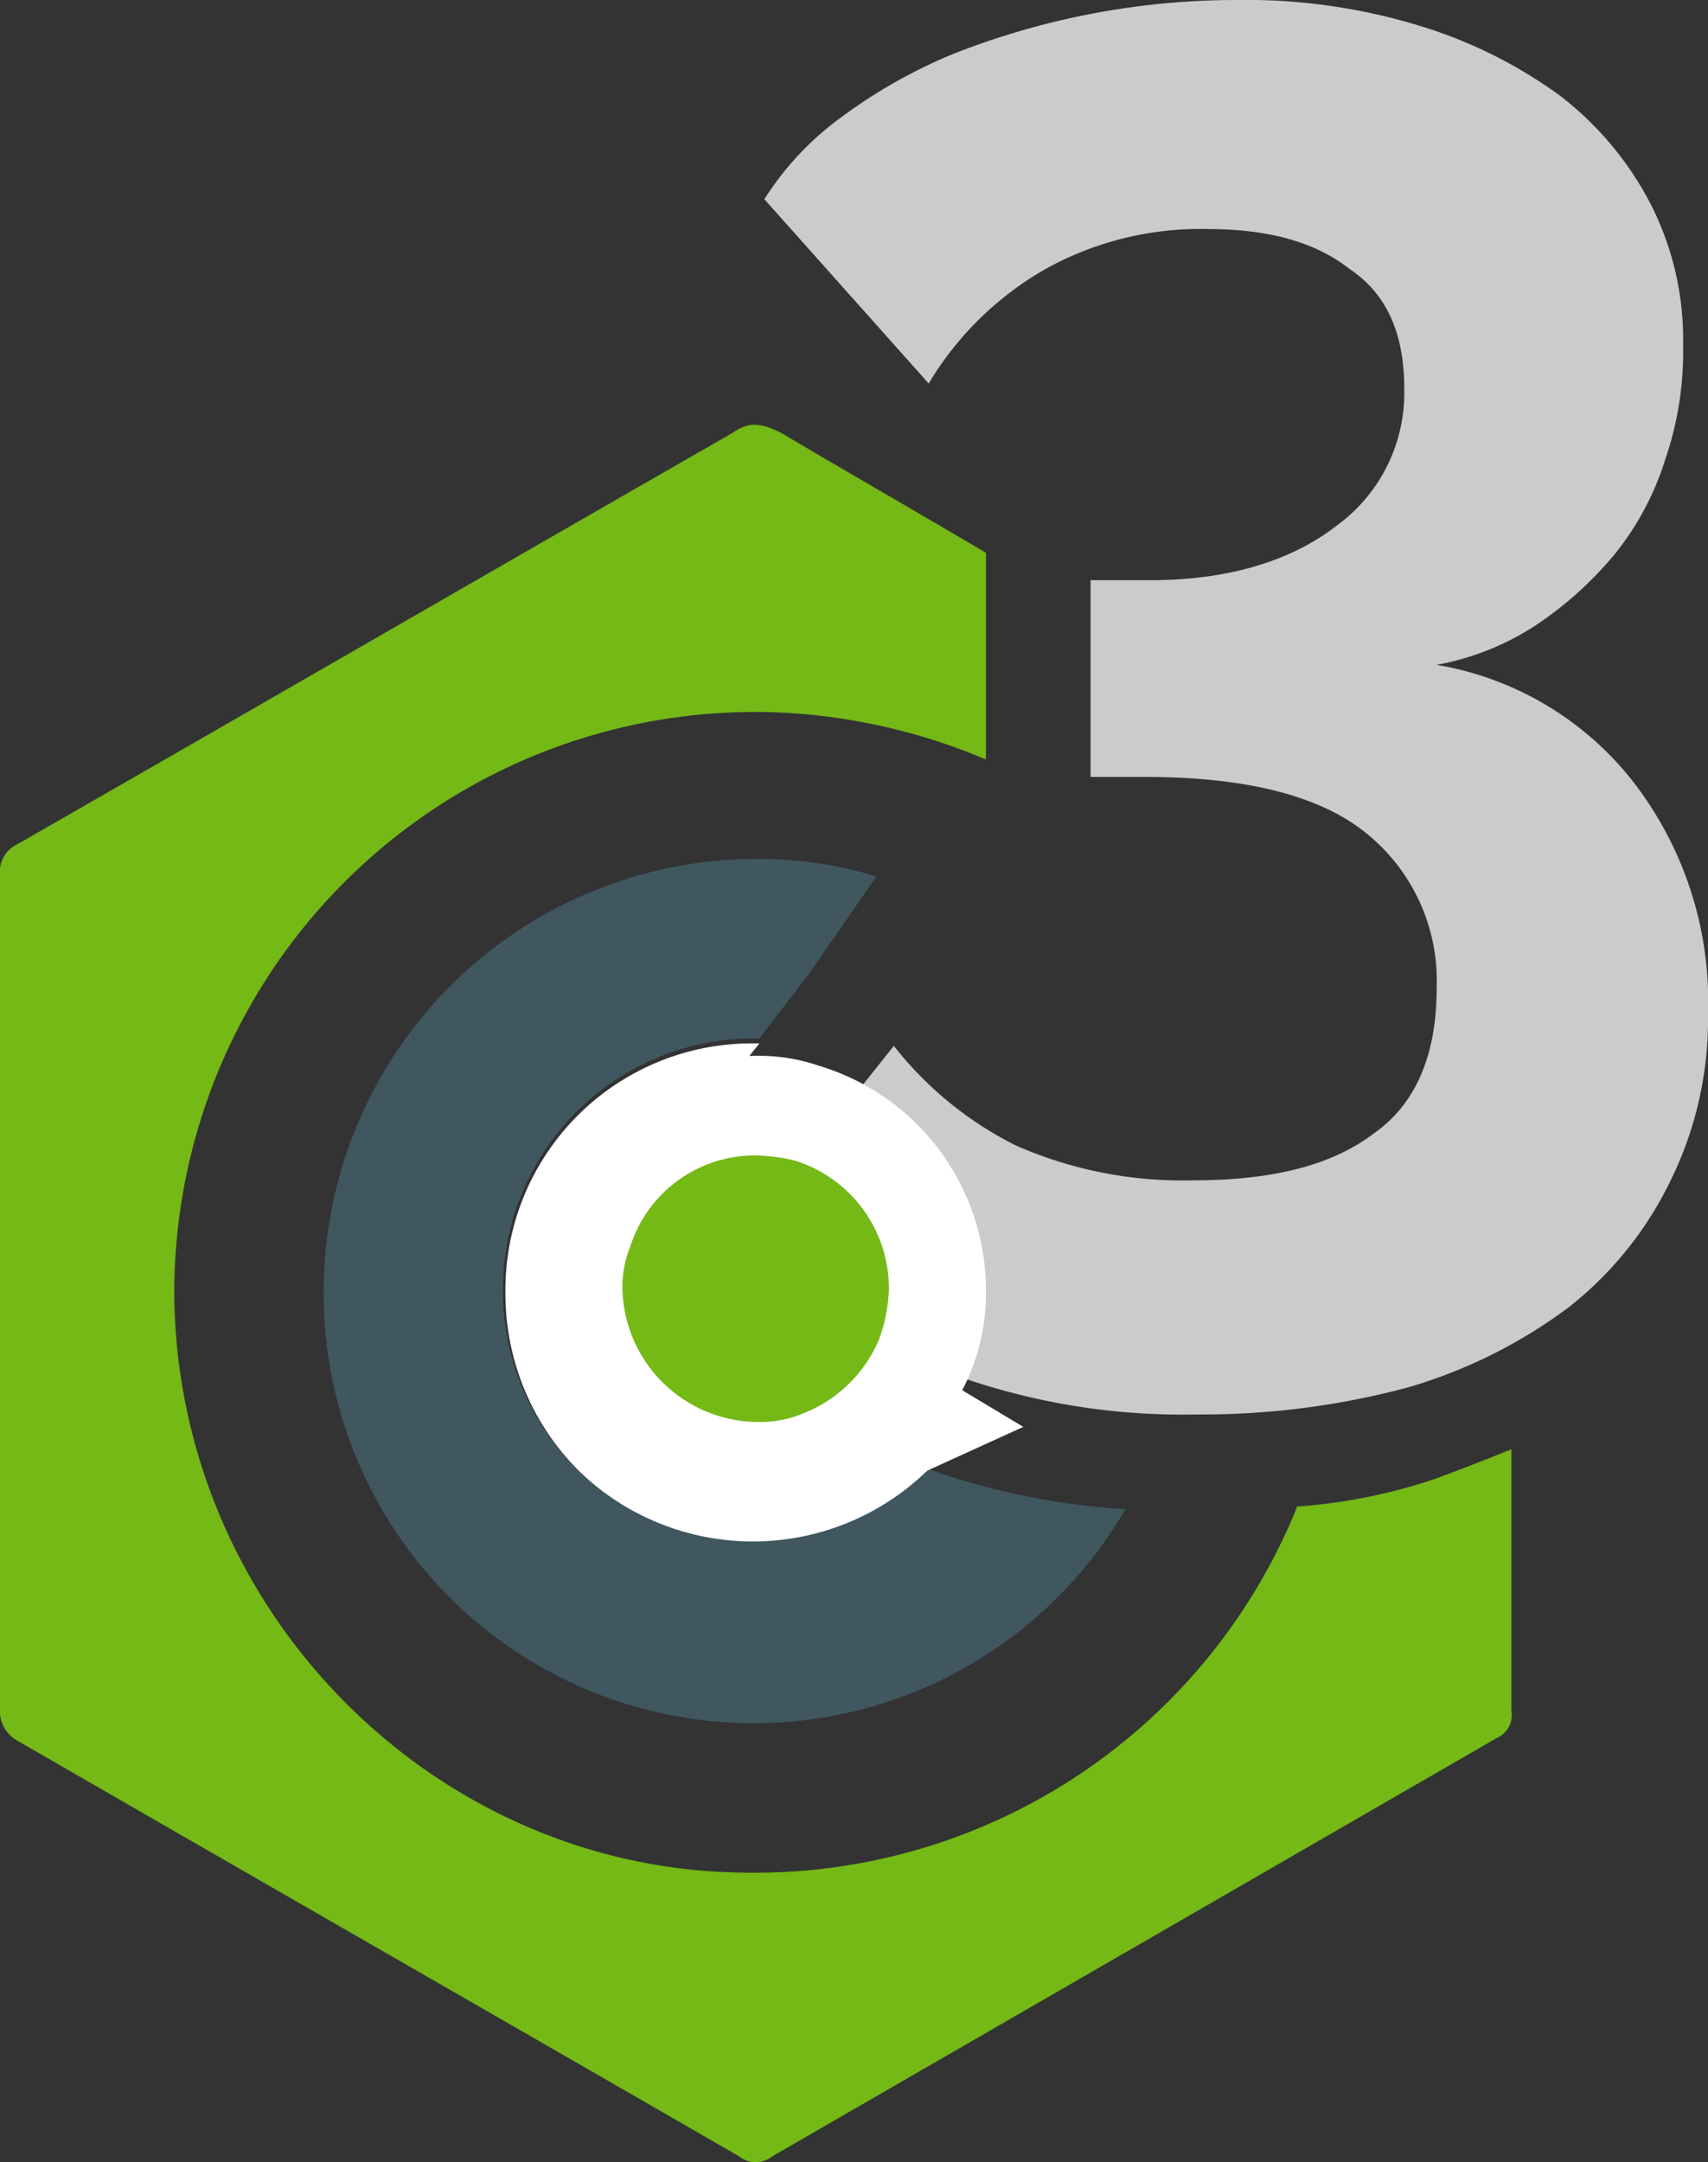 <svg xmlns="http://www.w3.org/2000/svg" width="89.576" height="113.374" viewBox="0 0 89.576 113.374">
  <rect x="0" y="0" width="89.576" height="113.374" fill="#333333" stroke="none"/>
  <g id="benefit-3-01" transform="translate(0 -6.6)">
    <path id="Path_6488" data-name="Path 6488" d="M20.3,61.558a13.111,13.111,0,0,0,22.329,9.4l-1.959-.783a46.9,46.9,0,0,1-4.44-2.22,7.116,7.116,0,0,1-2.873.653,6.994,6.994,0,0,1-6.921-7.051V61.3a5.413,5.413,0,0,1,.392-2.089l-.914-1.045L28.526,54.9l5.093-6.4h-.261A12.93,12.93,0,0,0,20.3,61.558Z" transform="translate(6.207 12.811)" fill="#fff"/>
    <path id="Path_6489" data-name="Path 6489" d="M68.031,80.382A30.656,30.656,0,0,1,39.043,99.577C22.72,99.447,9.14,85.736,9.14,69.022A30.466,30.466,0,0,1,40.479,38.728a31.386,31.386,0,0,1,11.23,2.481V30.371C48.183,28.282,44.527,26.193,41,24.1c-1.045-.522-1.7-.653-2.612,0C25.854,31.285,13.449,38.467.914,45.649A1.584,1.584,0,0,0,0,47.216V90.959a1.771,1.771,0,0,0,.914,1.7c12.666,7.312,25.2,14.494,37.867,21.806a1.373,1.373,0,0,0,1.7,0l38-21.937a1.315,1.315,0,0,0,.783-1.436V77.379c-1.306.522-2.612,1.045-4.048,1.567A29.156,29.156,0,0,1,68.031,80.382Z" transform="translate(0 5.217)" fill="#74b916"/>
    <path id="Path_6490" data-name="Path 6490" d="M13,63.559A22.547,22.547,0,0,0,55.046,75.181,37.11,37.11,0,0,1,44.73,73.091,13.111,13.111,0,0,1,22.4,63.69,13.152,13.152,0,0,1,35.59,50.5h.261l2.612-3.4,3.526-5.093a21.338,21.338,0,0,0-6.529-.914A22.714,22.714,0,0,0,13,63.559Z" transform="translate(3.975 10.549)" fill="#405760"/>
    <g id="Group_1866" data-name="Group 1866" transform="translate(27.552 73.847)">
      <path id="Path_6491" data-name="Path 6491" d="M32.5,68.124a9.42,9.42,0,0,1-9.4-9.663V58.2l5.223.131a4.553,4.553,0,0,0,4.309,4.44h0a6.554,6.554,0,0,0,1.567-.261l1.306-.522,1.306.783,4.178,2.481L36.55,67.34a9.5,9.5,0,0,1-3.787.914Z" transform="translate(-20.489 -58.069)" fill="#ed5627"/>
      <path id="Path_6492" data-name="Path 6492" d="M26.323,58.492a6.882,6.882,0,0,0,6.921,6.921h.131a5.846,5.846,0,0,0,2.612-.522l.131.131a7.018,7.018,0,0,1-2.742.653h-.131a7.107,7.107,0,0,1-6.921-7.182h0M21.1,58.1v.392A12.122,12.122,0,0,0,33.113,70.766h.261a13,13,0,0,0,4.962-1.045l8.879-4.048-8.488-5.093L38.6,60.45l-2.35-1.436-2.481,1.045a.785.785,0,0,1-.522.131,1.785,1.785,0,0,1-1.828-1.828h-6.4L21.1,58.1Z" transform="translate(-21.1 -58.1)" fill="#fff"/>
    </g>
    <path id="Path_6493" data-name="Path 6493" d="M37.229,74.239a8.442,8.442,0,0,1-.522,2.612c.914.522,1.828.914,2.873,1.436A35.373,35.373,0,0,0,53.42,80.768a41.568,41.568,0,0,0,11.1-1.436,26.4,26.4,0,0,0,8.357-4.178,18.893,18.893,0,0,0,5.354-6.659,19.159,19.159,0,0,0,1.959-8.749A18.823,18.823,0,0,0,76.272,47.6a16.568,16.568,0,0,0-10.316-6.137,14.171,14.171,0,0,0,5.223-2.089,19.26,19.26,0,0,0,4.178-3.787,15.115,15.115,0,0,0,2.612-4.962,17.323,17.323,0,0,0,.914-5.876,15.622,15.622,0,0,0-1.7-7.443,16.984,16.984,0,0,0-4.831-5.745,24.749,24.749,0,0,0-7.443-3.656A31.171,31.171,0,0,0,55.379,6.6,40.477,40.477,0,0,0,40.493,9.473a27.344,27.344,0,0,0-5.745,3.264A15.65,15.65,0,0,0,30.7,17.046l8.618,9.663A16.892,16.892,0,0,1,45.455,20.7a16.7,16.7,0,0,1,8.488-2.089c3.134,0,5.615.653,7.443,2.089,1.959,1.306,2.873,3.4,2.873,6.268a8.612,8.612,0,0,1-3.526,7.182c-2.35,1.828-5.615,2.873-9.793,2.873H47.806V47.34h2.873c5.093,0,9.01.914,11.491,2.873a9.935,9.935,0,0,1,3.787,8.226c0,3.4-1.045,6.007-3.264,7.573-2.22,1.7-5.354,2.481-9.532,2.481a21.708,21.708,0,0,1-9.271-1.828,18.833,18.833,0,0,1-6.4-5.223l-5.093,6.4A6.262,6.262,0,0,1,37.229,74.239Z" transform="translate(9.387)" fill="#cccbcb"/>
    <g id="Group_1867" data-name="Group 1867" transform="translate(27.421 61.965)">
      <path id="Path_6494" data-name="Path 6494" d="M32.5,70.195a9.532,9.532,0,0,1-9.4-9.4h0v-.261a7.027,7.027,0,0,1,.522-2.873A9.649,9.649,0,0,1,32.632,51h.261a8.419,8.419,0,0,1,2.612.392,9.921,9.921,0,0,1,6.921,9.271,9.217,9.217,0,0,1-.783,3.656,10.2,10.2,0,0,1-5.223,5.223,8.762,8.762,0,0,1-3.656.783Z" transform="translate(-20.358 -48.388)" fill="#74b916"/>
      <path id="Path_6495" data-name="Path 6495" d="M33.144,54.223h.131a10.08,10.08,0,0,1,1.959.261,7.013,7.013,0,0,1,4.962,6.79,8.442,8.442,0,0,1-.522,2.612,7.161,7.161,0,0,1-3.787,3.787,5.846,5.846,0,0,1-2.612.522h-.131a7.145,7.145,0,0,1-6.921-6.921v-.131a5.413,5.413,0,0,1,.392-2.089,6.857,6.857,0,0,1,6.529-4.831m0-5.223a12.2,12.2,0,0,0-11.491,8.357A11.993,11.993,0,0,0,21,61.013v.522A12.19,12.19,0,0,0,33.013,73.287h.261a11,11,0,0,0,4.57-.914,12.743,12.743,0,0,0,6.529-6.529,11,11,0,0,0,.914-4.57,12.3,12.3,0,0,0-8.749-11.752,9.737,9.737,0,0,0-3.4-.522Z" transform="translate(-21 -49)" fill="#fff"/>
    </g>
  </g>
</svg>
